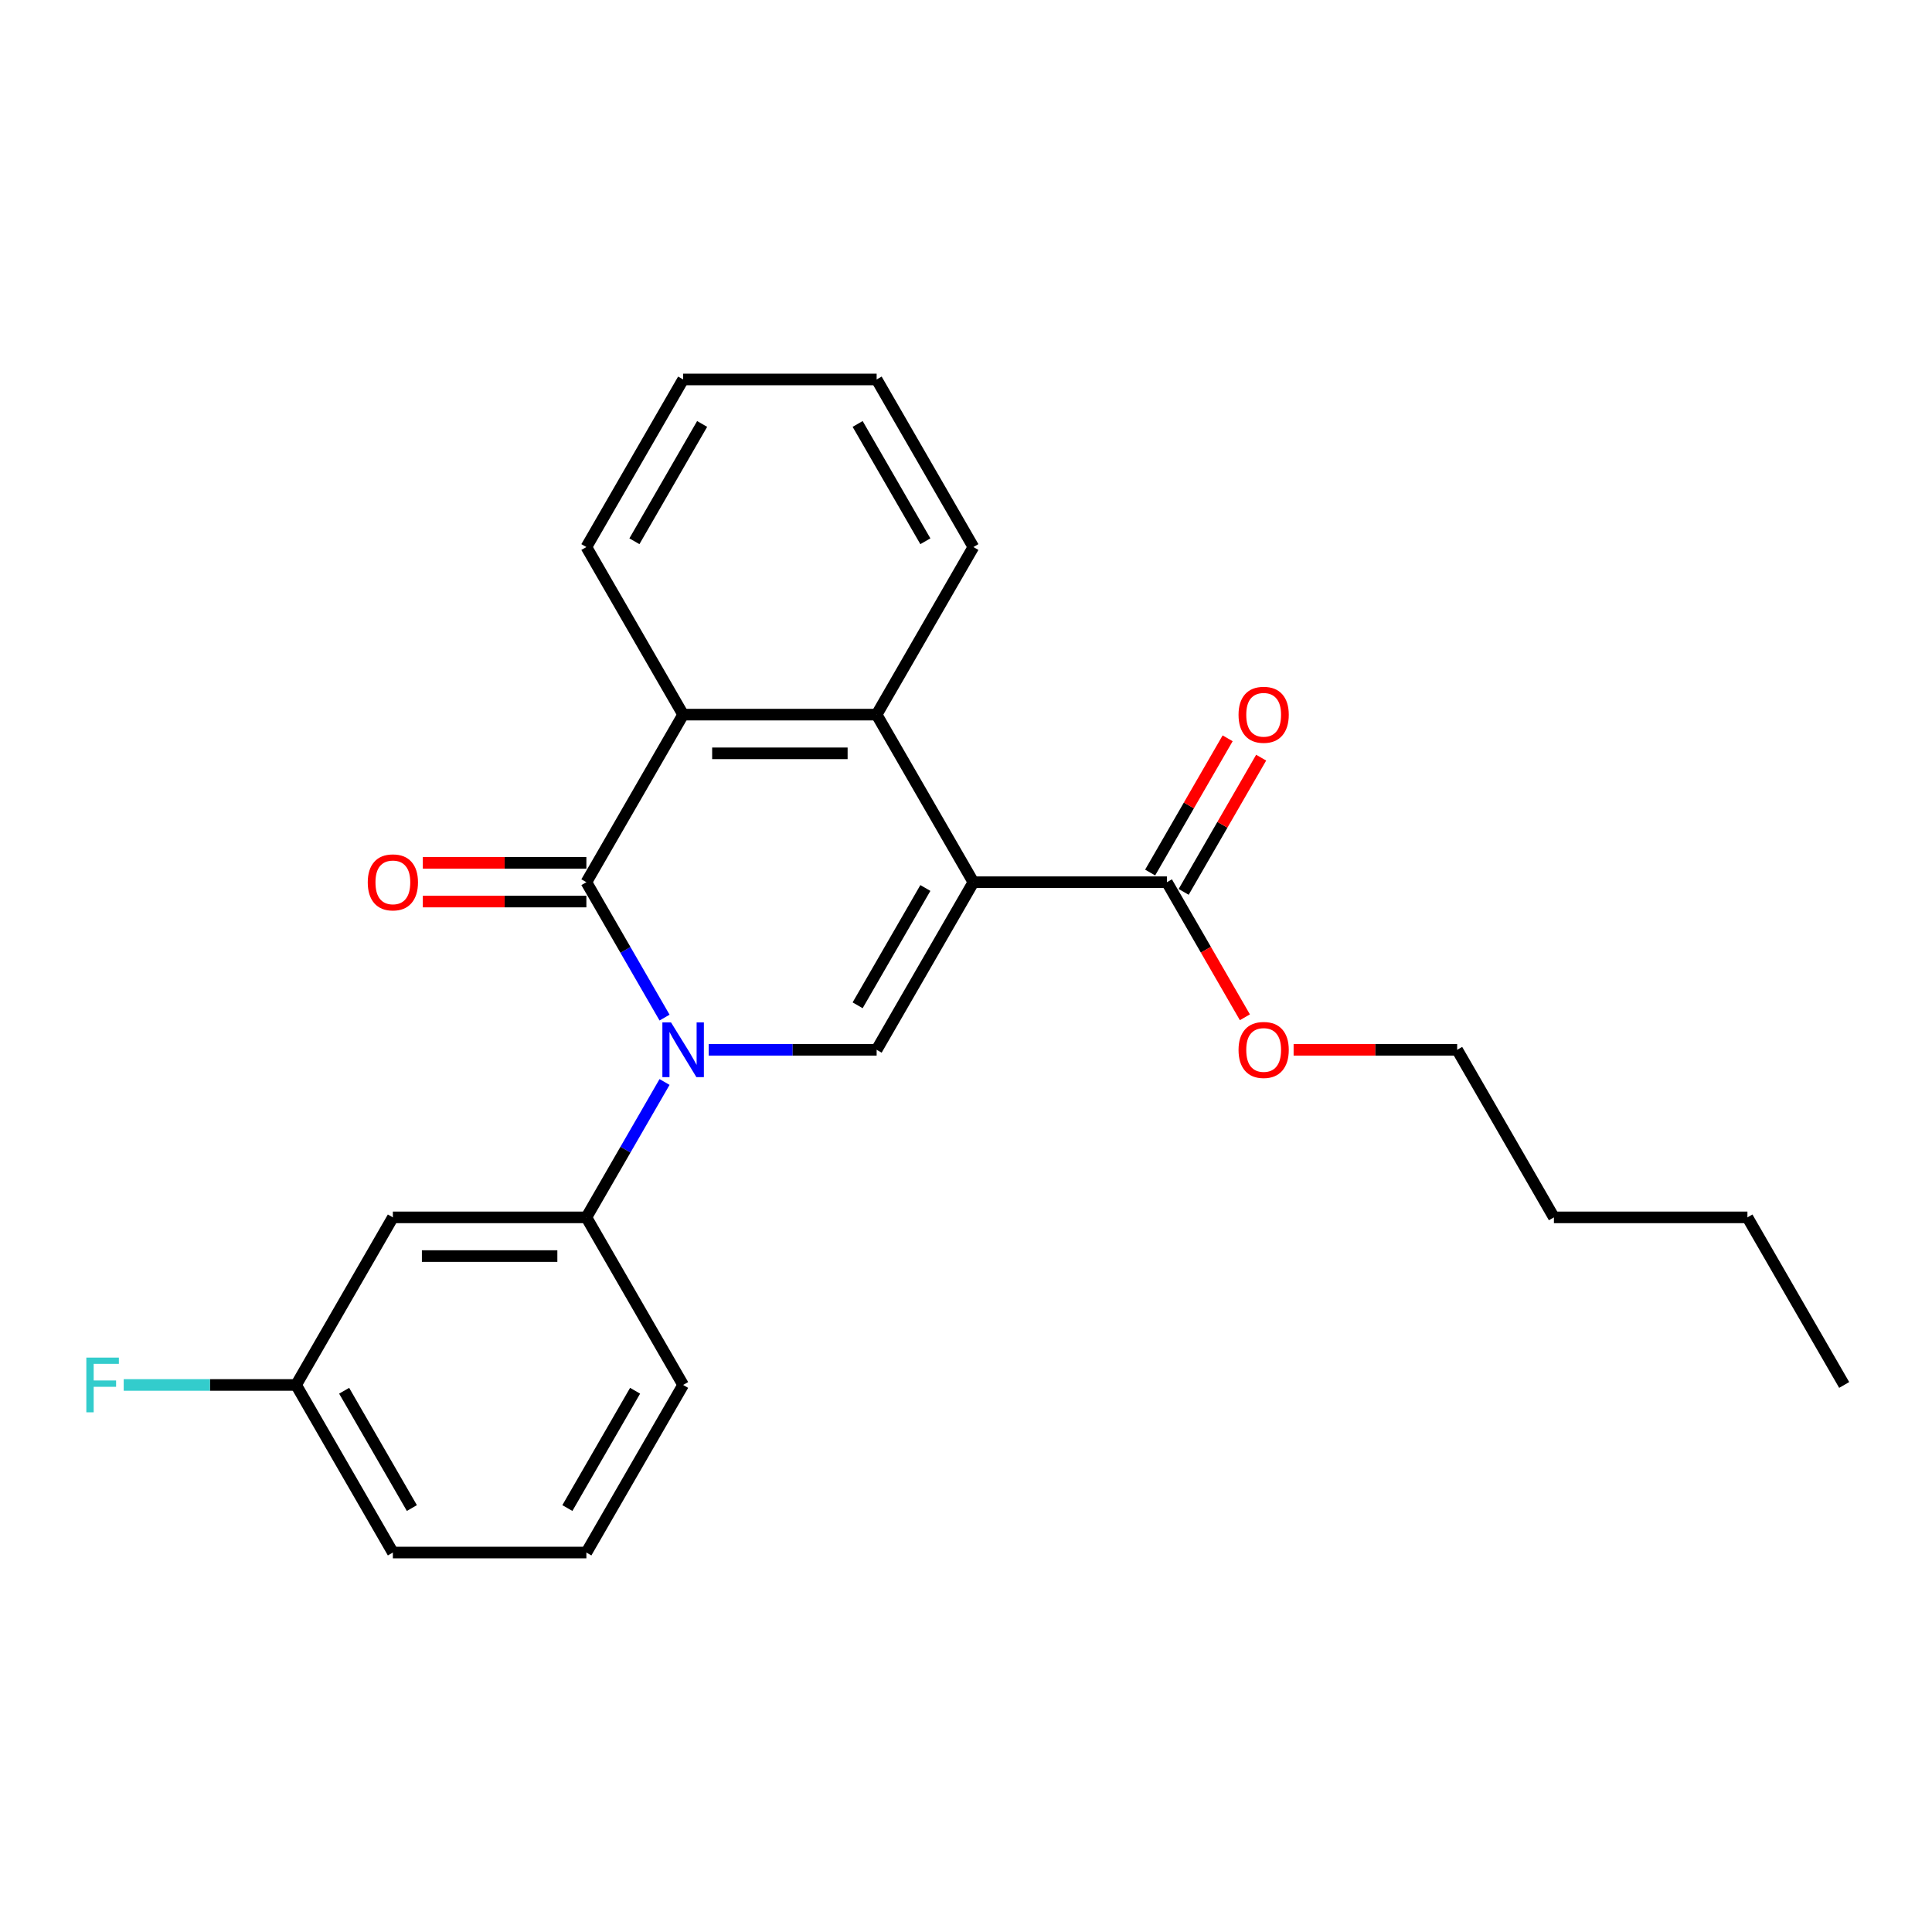 <?xml version='1.0' encoding='iso-8859-1'?>
<svg version='1.1' baseProfile='full'
              xmlns='http://www.w3.org/2000/svg'
                      xmlns:rdkit='http://www.rdkit.org/xml'
                      xmlns:xlink='http://www.w3.org/1999/xlink'
                  xml:space='preserve'
width='1000px' height='1000px' viewBox='0 0 1000 1000'>
<!-- END OF HEADER -->
<rect style='opacity:1.0;fill:#FFFFFF;stroke:none' width='1000' height='1000' x='0' y='0'> </rect>
<path class='bond-2' d='M 503.827,456.63 L 453.747,543.37' style='fill:none;fill-rule:evenodd;stroke:#000000;stroke-width:6px;stroke-linecap:butt;stroke-linejoin:miter;stroke-opacity:1' />
<path class='bond-2' d='M 478.967,459.625 L 443.911,520.343' style='fill:none;fill-rule:evenodd;stroke:#000000;stroke-width:6px;stroke-linecap:butt;stroke-linejoin:miter;stroke-opacity:1' />
<path class='bond-3' d='M 503.827,456.63 L 453.747,369.889' style='fill:none;fill-rule:evenodd;stroke:#000000;stroke-width:6px;stroke-linecap:butt;stroke-linejoin:miter;stroke-opacity:1' />
<path class='bond-5' d='M 503.827,456.63 L 603.987,456.63' style='fill:none;fill-rule:evenodd;stroke:#000000;stroke-width:6px;stroke-linecap:butt;stroke-linejoin:miter;stroke-opacity:1' />
<path class='bond-0' d='M 366.832,543.37 L 410.289,543.37' style='fill:none;fill-rule:evenodd;stroke:#0000FF;stroke-width:6px;stroke-linecap:butt;stroke-linejoin:miter;stroke-opacity:1' />
<path class='bond-0' d='M 410.289,543.37 L 453.747,543.37' style='fill:none;fill-rule:evenodd;stroke:#000000;stroke-width:6px;stroke-linecap:butt;stroke-linejoin:miter;stroke-opacity:1' />
<path class='bond-6' d='M 343.967,560.034 L 323.737,595.073' style='fill:none;fill-rule:evenodd;stroke:#0000FF;stroke-width:6px;stroke-linecap:butt;stroke-linejoin:miter;stroke-opacity:1' />
<path class='bond-6' d='M 323.737,595.073 L 303.508,630.111' style='fill:none;fill-rule:evenodd;stroke:#000000;stroke-width:6px;stroke-linecap:butt;stroke-linejoin:miter;stroke-opacity:1' />
<path class='bond-24' d='M 343.967,526.706 L 323.737,491.668' style='fill:none;fill-rule:evenodd;stroke:#0000FF;stroke-width:6px;stroke-linecap:butt;stroke-linejoin:miter;stroke-opacity:1' />
<path class='bond-24' d='M 323.737,491.668 L 303.508,456.63' style='fill:none;fill-rule:evenodd;stroke:#000000;stroke-width:6px;stroke-linecap:butt;stroke-linejoin:miter;stroke-opacity:1' />
<path class='bond-1' d='M 303.508,456.63 L 353.588,369.889' style='fill:none;fill-rule:evenodd;stroke:#000000;stroke-width:6px;stroke-linecap:butt;stroke-linejoin:miter;stroke-opacity:1' />
<path class='bond-8' d='M 303.508,446.614 L 261.18,446.614' style='fill:none;fill-rule:evenodd;stroke:#000000;stroke-width:6px;stroke-linecap:butt;stroke-linejoin:miter;stroke-opacity:1' />
<path class='bond-8' d='M 261.18,446.614 L 218.852,446.614' style='fill:none;fill-rule:evenodd;stroke:#FF0000;stroke-width:6px;stroke-linecap:butt;stroke-linejoin:miter;stroke-opacity:1' />
<path class='bond-8' d='M 303.508,466.646 L 261.18,466.646' style='fill:none;fill-rule:evenodd;stroke:#000000;stroke-width:6px;stroke-linecap:butt;stroke-linejoin:miter;stroke-opacity:1' />
<path class='bond-8' d='M 261.18,466.646 L 218.852,466.646' style='fill:none;fill-rule:evenodd;stroke:#FF0000;stroke-width:6px;stroke-linecap:butt;stroke-linejoin:miter;stroke-opacity:1' />
<path class='bond-4' d='M 453.747,369.889 L 353.588,369.889' style='fill:none;fill-rule:evenodd;stroke:#000000;stroke-width:6px;stroke-linecap:butt;stroke-linejoin:miter;stroke-opacity:1' />
<path class='bond-4' d='M 438.723,389.921 L 368.611,389.921' style='fill:none;fill-rule:evenodd;stroke:#000000;stroke-width:6px;stroke-linecap:butt;stroke-linejoin:miter;stroke-opacity:1' />
<path class='bond-13' d='M 453.747,369.889 L 503.827,283.148' style='fill:none;fill-rule:evenodd;stroke:#000000;stroke-width:6px;stroke-linecap:butt;stroke-linejoin:miter;stroke-opacity:1' />
<path class='bond-14' d='M 353.588,369.889 L 303.508,283.148' style='fill:none;fill-rule:evenodd;stroke:#000000;stroke-width:6px;stroke-linecap:butt;stroke-linejoin:miter;stroke-opacity:1' />
<path class='bond-9' d='M 612.661,461.638 L 632.717,426.899' style='fill:none;fill-rule:evenodd;stroke:#000000;stroke-width:6px;stroke-linecap:butt;stroke-linejoin:miter;stroke-opacity:1' />
<path class='bond-9' d='M 632.717,426.899 L 652.773,392.161' style='fill:none;fill-rule:evenodd;stroke:#FF0000;stroke-width:6px;stroke-linecap:butt;stroke-linejoin:miter;stroke-opacity:1' />
<path class='bond-9' d='M 595.313,451.622 L 615.369,416.883' style='fill:none;fill-rule:evenodd;stroke:#000000;stroke-width:6px;stroke-linecap:butt;stroke-linejoin:miter;stroke-opacity:1' />
<path class='bond-9' d='M 615.369,416.883 L 635.425,382.145' style='fill:none;fill-rule:evenodd;stroke:#FF0000;stroke-width:6px;stroke-linecap:butt;stroke-linejoin:miter;stroke-opacity:1' />
<path class='bond-11' d='M 603.987,456.63 L 624.17,491.588' style='fill:none;fill-rule:evenodd;stroke:#000000;stroke-width:6px;stroke-linecap:butt;stroke-linejoin:miter;stroke-opacity:1' />
<path class='bond-11' d='M 624.17,491.588 L 644.353,526.546' style='fill:none;fill-rule:evenodd;stroke:#FF0000;stroke-width:6px;stroke-linecap:butt;stroke-linejoin:miter;stroke-opacity:1' />
<path class='bond-7' d='M 303.508,630.111 L 203.348,630.111' style='fill:none;fill-rule:evenodd;stroke:#000000;stroke-width:6px;stroke-linecap:butt;stroke-linejoin:miter;stroke-opacity:1' />
<path class='bond-7' d='M 288.484,650.143 L 218.372,650.143' style='fill:none;fill-rule:evenodd;stroke:#000000;stroke-width:6px;stroke-linecap:butt;stroke-linejoin:miter;stroke-opacity:1' />
<path class='bond-15' d='M 303.508,630.111 L 353.588,716.852' style='fill:none;fill-rule:evenodd;stroke:#000000;stroke-width:6px;stroke-linecap:butt;stroke-linejoin:miter;stroke-opacity:1' />
<path class='bond-10' d='M 203.348,630.111 L 153.268,716.852' style='fill:none;fill-rule:evenodd;stroke:#000000;stroke-width:6px;stroke-linecap:butt;stroke-linejoin:miter;stroke-opacity:1' />
<path class='bond-12' d='M 153.268,716.852 L 108.65,716.852' style='fill:none;fill-rule:evenodd;stroke:#000000;stroke-width:6px;stroke-linecap:butt;stroke-linejoin:miter;stroke-opacity:1' />
<path class='bond-12' d='M 108.65,716.852 L 64.032,716.852' style='fill:none;fill-rule:evenodd;stroke:#33CCCC;stroke-width:6px;stroke-linecap:butt;stroke-linejoin:miter;stroke-opacity:1' />
<path class='bond-26' d='M 153.268,716.852 L 203.348,803.593' style='fill:none;fill-rule:evenodd;stroke:#000000;stroke-width:6px;stroke-linecap:butt;stroke-linejoin:miter;stroke-opacity:1' />
<path class='bond-26' d='M 178.128,719.847 L 213.184,780.566' style='fill:none;fill-rule:evenodd;stroke:#000000;stroke-width:6px;stroke-linecap:butt;stroke-linejoin:miter;stroke-opacity:1' />
<path class='bond-18' d='M 669.57,543.37 L 711.898,543.37' style='fill:none;fill-rule:evenodd;stroke:#FF0000;stroke-width:6px;stroke-linecap:butt;stroke-linejoin:miter;stroke-opacity:1' />
<path class='bond-18' d='M 711.898,543.37 L 754.226,543.37' style='fill:none;fill-rule:evenodd;stroke:#000000;stroke-width:6px;stroke-linecap:butt;stroke-linejoin:miter;stroke-opacity:1' />
<path class='bond-21' d='M 503.827,283.148 L 453.747,196.407' style='fill:none;fill-rule:evenodd;stroke:#000000;stroke-width:6px;stroke-linecap:butt;stroke-linejoin:miter;stroke-opacity:1' />
<path class='bond-21' d='M 478.967,280.153 L 443.911,219.434' style='fill:none;fill-rule:evenodd;stroke:#000000;stroke-width:6px;stroke-linecap:butt;stroke-linejoin:miter;stroke-opacity:1' />
<path class='bond-25' d='M 303.508,283.148 L 353.588,196.407' style='fill:none;fill-rule:evenodd;stroke:#000000;stroke-width:6px;stroke-linecap:butt;stroke-linejoin:miter;stroke-opacity:1' />
<path class='bond-25' d='M 328.368,280.153 L 363.424,219.434' style='fill:none;fill-rule:evenodd;stroke:#000000;stroke-width:6px;stroke-linecap:butt;stroke-linejoin:miter;stroke-opacity:1' />
<path class='bond-16' d='M 353.588,716.852 L 303.508,803.593' style='fill:none;fill-rule:evenodd;stroke:#000000;stroke-width:6px;stroke-linecap:butt;stroke-linejoin:miter;stroke-opacity:1' />
<path class='bond-16' d='M 328.727,719.847 L 293.672,780.566' style='fill:none;fill-rule:evenodd;stroke:#000000;stroke-width:6px;stroke-linecap:butt;stroke-linejoin:miter;stroke-opacity:1' />
<path class='bond-17' d='M 303.508,803.593 L 203.348,803.593' style='fill:none;fill-rule:evenodd;stroke:#000000;stroke-width:6px;stroke-linecap:butt;stroke-linejoin:miter;stroke-opacity:1' />
<path class='bond-19' d='M 754.226,543.37 L 804.306,630.111' style='fill:none;fill-rule:evenodd;stroke:#000000;stroke-width:6px;stroke-linecap:butt;stroke-linejoin:miter;stroke-opacity:1' />
<path class='bond-20' d='M 804.306,630.111 L 904.466,630.111' style='fill:none;fill-rule:evenodd;stroke:#000000;stroke-width:6px;stroke-linecap:butt;stroke-linejoin:miter;stroke-opacity:1' />
<path class='bond-23' d='M 904.466,630.111 L 954.545,716.852' style='fill:none;fill-rule:evenodd;stroke:#000000;stroke-width:6px;stroke-linecap:butt;stroke-linejoin:miter;stroke-opacity:1' />
<path class='bond-22' d='M 453.747,196.407 L 353.588,196.407' style='fill:none;fill-rule:evenodd;stroke:#000000;stroke-width:6px;stroke-linecap:butt;stroke-linejoin:miter;stroke-opacity:1' />
<path  class='atom-1' d='M 347.328 529.21
L 356.608 544.21
Q 357.528 545.69, 359.008 548.37
Q 360.488 551.05, 360.568 551.21
L 360.568 529.21
L 364.328 529.21
L 364.328 557.53
L 360.448 557.53
L 350.488 541.13
Q 349.328 539.21, 348.088 537.01
Q 346.888 534.81, 346.528 534.13
L 346.528 557.53
L 342.848 557.53
L 342.848 529.21
L 347.328 529.21
' fill='#0000FF'/>
<path  class='atom-9' d='M 190.348 456.71
Q 190.348 449.91, 193.708 446.11
Q 197.068 442.31, 203.348 442.31
Q 209.628 442.31, 212.988 446.11
Q 216.348 449.91, 216.348 456.71
Q 216.348 463.59, 212.948 467.51
Q 209.548 471.39, 203.348 471.39
Q 197.108 471.39, 193.708 467.51
Q 190.348 463.63, 190.348 456.71
M 203.348 468.19
Q 207.668 468.19, 209.988 465.31
Q 212.348 462.39, 212.348 456.71
Q 212.348 451.15, 209.988 448.35
Q 207.668 445.51, 203.348 445.51
Q 199.028 445.51, 196.668 448.31
Q 194.348 451.11, 194.348 456.71
Q 194.348 462.43, 196.668 465.31
Q 199.028 468.19, 203.348 468.19
' fill='#FF0000'/>
<path  class='atom-10' d='M 641.066 369.969
Q 641.066 363.169, 644.426 359.369
Q 647.786 355.569, 654.066 355.569
Q 660.346 355.569, 663.706 359.369
Q 667.066 363.169, 667.066 369.969
Q 667.066 376.849, 663.666 380.769
Q 660.266 384.649, 654.066 384.649
Q 647.826 384.649, 644.426 380.769
Q 641.066 376.889, 641.066 369.969
M 654.066 381.449
Q 658.386 381.449, 660.706 378.569
Q 663.066 375.649, 663.066 369.969
Q 663.066 364.409, 660.706 361.609
Q 658.386 358.769, 654.066 358.769
Q 649.746 358.769, 647.386 361.569
Q 645.066 364.369, 645.066 369.969
Q 645.066 375.689, 647.386 378.569
Q 649.746 381.449, 654.066 381.449
' fill='#FF0000'/>
<path  class='atom-12' d='M 641.066 543.45
Q 641.066 536.65, 644.426 532.85
Q 647.786 529.05, 654.066 529.05
Q 660.346 529.05, 663.706 532.85
Q 667.066 536.65, 667.066 543.45
Q 667.066 550.33, 663.666 554.25
Q 660.266 558.13, 654.066 558.13
Q 647.826 558.13, 644.426 554.25
Q 641.066 550.37, 641.066 543.45
M 654.066 554.93
Q 658.386 554.93, 660.706 552.05
Q 663.066 549.13, 663.066 543.45
Q 663.066 537.89, 660.706 535.09
Q 658.386 532.25, 654.066 532.25
Q 649.746 532.25, 647.386 535.05
Q 645.066 537.85, 645.066 543.45
Q 645.066 549.17, 647.386 552.05
Q 649.746 554.93, 654.066 554.93
' fill='#FF0000'/>
<path  class='atom-13' d='M 44.689 702.692
L 61.529 702.692
L 61.529 705.932
L 48.489 705.932
L 48.489 714.532
L 60.089 714.532
L 60.089 717.812
L 48.489 717.812
L 48.489 731.012
L 44.689 731.012
L 44.689 702.692
' fill='#33CCCC'/>
</svg>
